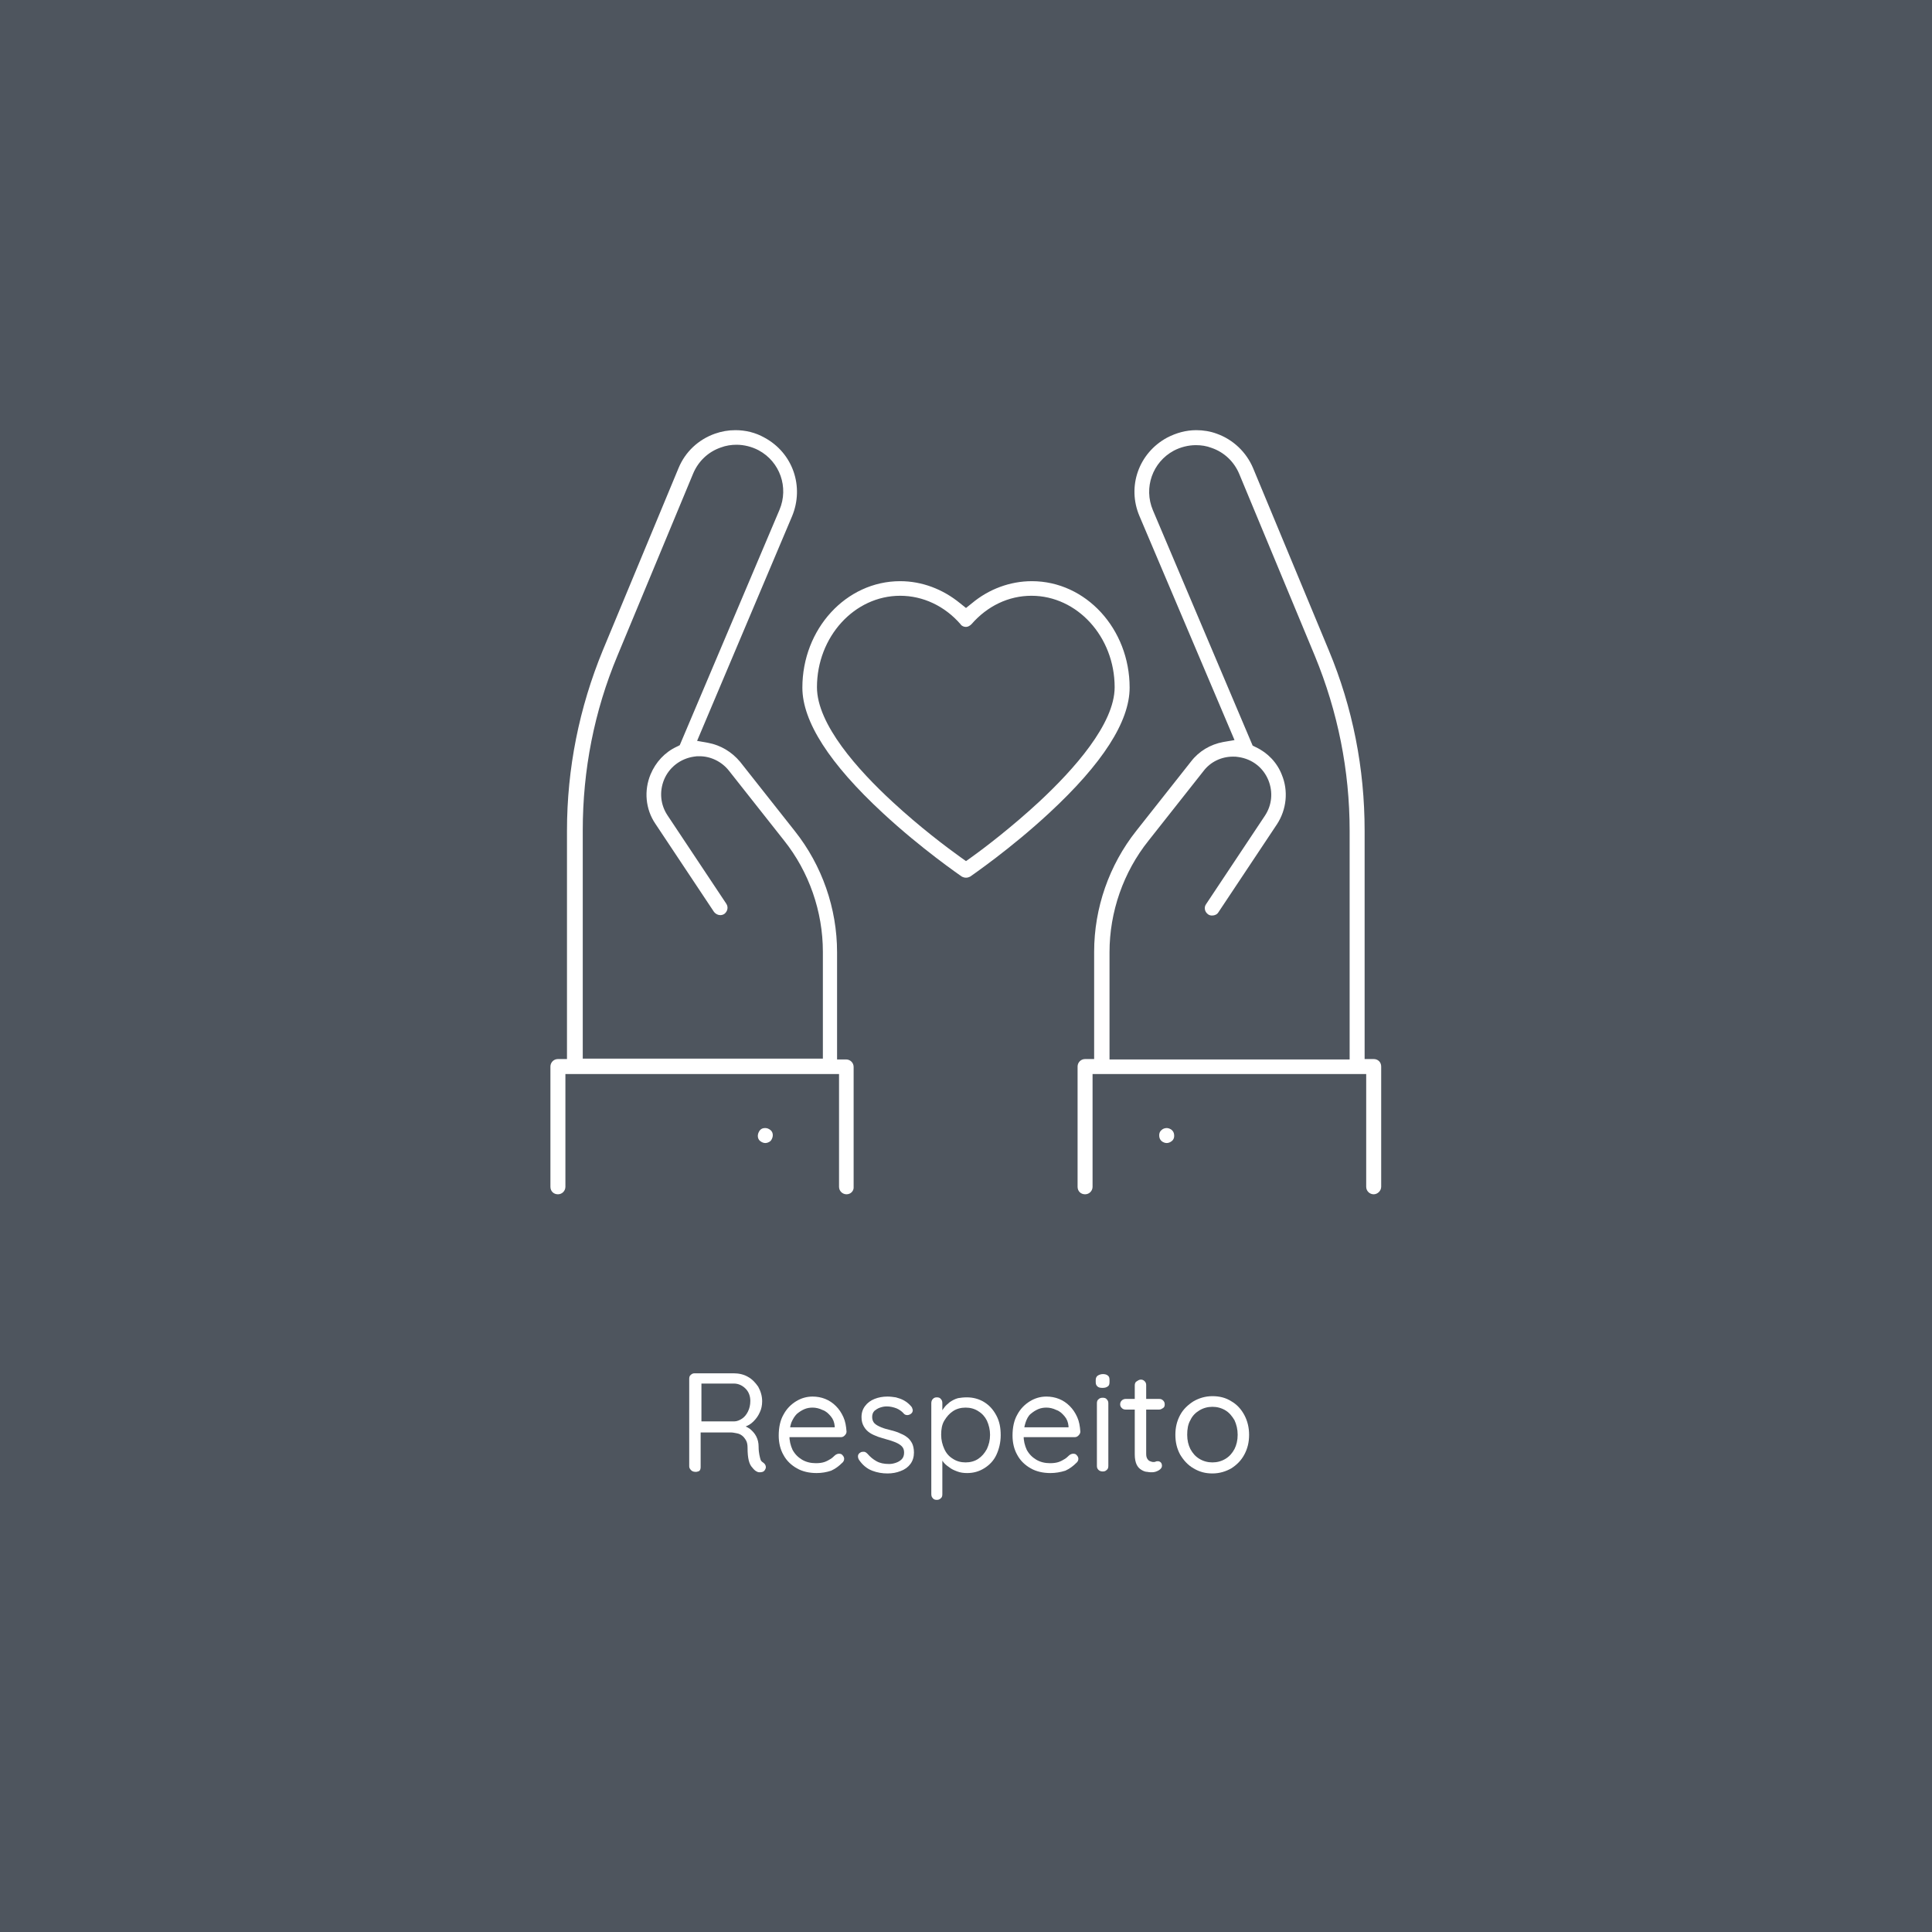 <svg xmlns="http://www.w3.org/2000/svg" xmlns:xlink="http://www.w3.org/1999/xlink" id="Layer_1" x="0px" y="0px" viewBox="0 0 490 490" style="enable-background:new 0 0 490 490;" xml:space="preserve"><rect x="0" y="0" width="490" height="490" fill="#808080" stroke="none"/><style type="text/css">	.st0{opacity:0.48;fill:#18263A;enable-background:new    ;}	.st1{fill:#FFFFFF;}</style><rect class="st0" width="490" height="490"></rect><g>	<g>		<g>			<path class="st1" d="M176.5,373.3c-0.5,0-0.9-0.1-1.2-0.4c-0.3-0.3-0.5-0.6-0.5-1v-22.2c0-0.4,0.1-0.8,0.4-1     c0.3-0.3,0.6-0.4,1-0.4h9.9c1.3,0,2.6,0.3,3.6,0.9c1.1,0.6,1.9,1.5,2.6,2.5c0.6,1.1,1,2.3,1,3.7c0,1-0.2,2-0.6,2.8     c-0.4,0.9-0.9,1.6-1.6,2.3s-1.4,1.1-2.3,1.4l-0.8-0.5c0.8,0.2,1.5,0.5,2.2,1c0.6,0.5,1.2,1.1,1.6,1.9c0.4,0.8,0.6,1.6,0.6,2.6     c0,0.9,0.1,1.6,0.2,2.1c0.1,0.5,0.2,0.9,0.3,1.2c0.1,0.3,0.3,0.5,0.6,0.7c0.3,0.2,0.6,0.5,0.7,0.9s0,0.7-0.2,1     c-0.1,0.2-0.3,0.4-0.6,0.5c-0.3,0.1-0.5,0.1-0.8,0.1c-0.3,0-0.5-0.1-0.7-0.2c-0.4-0.2-0.7-0.5-1.1-1c-0.4-0.4-0.7-1-0.9-1.8     s-0.3-1.9-0.3-3.2c0-0.7-0.1-1.4-0.4-1.9c-0.3-0.5-0.6-0.9-1-1.2c-0.4-0.3-0.8-0.5-1.4-0.6c-0.5-0.1-1-0.2-1.5-0.2h-8l0.4-0.6     v9.4c0,0.4-0.1,0.8-0.4,1C177.2,373.1,176.9,373.3,176.5,373.3z M177.4,360.5h8.8c0.7,0,1.4-0.3,2-0.7c0.6-0.4,1.1-1,1.5-1.8     c0.4-0.8,0.6-1.7,0.6-2.7c0-1.2-0.4-2.3-1.2-3.1c-0.8-0.8-1.8-1.3-3-1.3h-8.5l0.3-0.7v10.9L177.4,360.5z"></path>			<path class="st1" d="M207.1,373.6c-1.9,0-3.6-0.4-5-1.2c-1.4-0.8-2.6-1.9-3.4-3.4c-0.8-1.4-1.2-3.1-1.2-4.9     c0-2.1,0.4-3.9,1.2-5.3c0.8-1.5,1.9-2.6,3.2-3.4c1.3-0.8,2.7-1.2,4.2-1.2c1.1,0,2.2,0.2,3.2,0.6c1,0.4,1.9,1,2.7,1.8     c0.8,0.8,1.4,1.7,1.9,2.8s0.7,2.3,0.8,3.7c0,0.4-0.2,0.7-0.5,1s-0.6,0.4-1,0.4h-14.2l-0.6-2.5h13.9l-0.6,0.5v-0.8     c-0.1-1-0.4-1.8-1-2.5s-1.2-1.3-2.1-1.6c-0.8-0.4-1.7-0.6-2.5-0.6c-0.7,0-1.4,0.1-2.1,0.4c-0.7,0.3-1.3,0.7-1.9,1.2     c-0.6,0.6-1,1.3-1.4,2.2c-0.3,0.9-0.5,2-0.5,3.2c0,1.4,0.3,2.6,0.8,3.7c0.6,1.1,1.4,1.9,2.4,2.5c1,0.6,2.2,0.9,3.5,0.9     c0.9,0,1.6-0.1,2.2-0.3c0.6-0.2,1.1-0.5,1.6-0.8c0.5-0.3,0.8-0.7,1.2-1c0.3-0.2,0.6-0.3,0.9-0.3c0.4,0,0.7,0.1,0.9,0.4     c0.2,0.2,0.4,0.5,0.4,0.9c0,0.4-0.2,0.8-0.6,1.1c-0.7,0.7-1.6,1.4-2.7,1.9C209.6,373.4,208.4,373.6,207.1,373.6z"></path>			<path class="st1" d="M217.9,370.3c-0.2-0.3-0.3-0.6-0.3-1c0-0.3,0.2-0.7,0.6-0.9c0.3-0.2,0.6-0.2,0.9-0.2c0.3,0,0.6,0.2,0.9,0.5     c0.7,0.8,1.4,1.4,2.3,1.9c0.9,0.5,1.9,0.7,3.2,0.7c0.6,0,1.1-0.1,1.7-0.3c0.6-0.2,1.1-0.5,1.5-0.9s0.6-1,0.6-1.7     c0-0.7-0.2-1.2-0.6-1.6c-0.4-0.4-0.9-0.7-1.6-1c-0.7-0.3-1.4-0.5-2.1-0.7c-0.8-0.2-1.6-0.5-2.3-0.7c-0.8-0.3-1.5-0.6-2.1-1     c-0.6-0.4-1.1-0.9-1.5-1.6s-0.6-1.4-0.6-2.4c0-1.1,0.3-2,0.9-2.8c0.6-0.8,1.4-1.4,2.4-1.8c1-0.4,2.1-0.6,3.3-0.6     c0.7,0,1.4,0.1,2.1,0.2c0.7,0.2,1.4,0.4,2.1,0.8c0.7,0.4,1.3,0.9,1.8,1.5c0.2,0.2,0.3,0.5,0.4,0.9c0,0.4-0.1,0.7-0.5,1     c-0.3,0.2-0.6,0.3-0.9,0.3c-0.3,0-0.6-0.1-0.8-0.3c-0.5-0.6-1.2-1.1-1.9-1.4c-0.8-0.3-1.6-0.5-2.5-0.5c-0.6,0-1.1,0.1-1.7,0.3     c-0.6,0.2-1,0.5-1.4,0.8c-0.4,0.4-0.6,0.9-0.6,1.6c0,0.6,0.2,1.2,0.6,1.6c0.4,0.4,1,0.7,1.7,1c0.7,0.3,1.5,0.5,2.3,0.7     c0.8,0.2,1.5,0.4,2.2,0.7c0.7,0.3,1.4,0.6,1.9,1c0.6,0.4,1,0.9,1.4,1.6c0.3,0.6,0.5,1.4,0.5,2.4c0,1.1-0.3,2.1-0.9,2.9     c-0.6,0.8-1.4,1.4-2.5,1.8c-1,0.4-2.1,0.6-3.3,0.6c-1.3,0-2.6-0.2-3.9-0.7S218.8,371.6,217.9,370.3z"></path>			<path class="st1" d="M245.2,354.4c1.6,0,3.1,0.4,4.4,1.2c1.3,0.8,2.3,1.9,3.1,3.4s1.1,3.1,1.1,5c0,1.8-0.4,3.5-1.1,5     s-1.8,2.6-3.1,3.4s-2.7,1.2-4.3,1.2c-0.9,0-1.7-0.1-2.5-0.4c-0.8-0.3-1.5-0.6-2.1-1.1c-0.6-0.4-1.2-0.9-1.6-1.5     c-0.4-0.6-0.7-1.1-0.9-1.7l0.8-0.5V379c0,0.4-0.1,0.8-0.4,1c-0.3,0.3-0.6,0.4-1,0.4c-0.4,0-0.8-0.1-1-0.4     c-0.3-0.3-0.4-0.6-0.4-1.1v-23c0-0.4,0.1-0.8,0.4-1.1c0.3-0.3,0.6-0.4,1-0.4c0.4,0,0.8,0.1,1,0.4c0.3,0.3,0.4,0.6,0.4,1.1v3.2     l-0.5-0.3c0.2-0.6,0.5-1.2,0.9-1.7c0.4-0.6,0.9-1,1.5-1.5c0.6-0.4,1.3-0.8,2.1-1C243.6,354.5,244.4,354.4,245.2,354.4z      M244.9,357c-1.2,0-2.3,0.3-3.2,0.9c-0.9,0.6-1.6,1.4-2.2,2.4s-0.8,2.2-0.8,3.6c0,1.3,0.3,2.5,0.8,3.6s1.2,1.9,2.2,2.5     c0.9,0.6,2,0.9,3.2,0.9c1.2,0,2.3-0.3,3.2-0.9c0.9-0.6,1.6-1.4,2.2-2.5c0.5-1.1,0.8-2.2,0.8-3.6c0-1.3-0.3-2.5-0.8-3.6     c-0.5-1-1.2-1.8-2.2-2.4C247.2,357.3,246.1,357,244.9,357z"></path>			<path class="st1" d="M266.4,373.6c-1.9,0-3.6-0.4-5-1.2c-1.4-0.8-2.6-1.9-3.4-3.4c-0.8-1.4-1.2-3.1-1.2-4.9     c0-2.1,0.4-3.9,1.2-5.3c0.8-1.5,1.9-2.6,3.2-3.4c1.3-0.8,2.7-1.2,4.2-1.2c1.1,0,2.2,0.2,3.2,0.6c1,0.4,1.9,1,2.7,1.8     c0.8,0.8,1.4,1.7,1.9,2.8c0.5,1.1,0.7,2.3,0.8,3.7c0,0.4-0.2,0.7-0.5,1s-0.6,0.4-1,0.4h-14.2l-0.6-2.5h13.9l-0.6,0.5v-0.8     c-0.1-1-0.4-1.8-1-2.5c-0.6-0.7-1.2-1.3-2.1-1.6c-0.8-0.4-1.7-0.6-2.5-0.6c-0.7,0-1.4,0.1-2.1,0.4c-0.7,0.3-1.3,0.7-1.9,1.2     s-1,1.3-1.3,2.2c-0.3,0.9-0.5,2-0.5,3.2c0,1.4,0.3,2.6,0.8,3.7c0.6,1.1,1.4,1.9,2.4,2.5c1,0.6,2.2,0.9,3.5,0.9     c0.9,0,1.6-0.1,2.2-0.3c0.6-0.2,1.1-0.5,1.6-0.8c0.5-0.3,0.8-0.7,1.2-1c0.3-0.2,0.6-0.3,0.9-0.3c0.4,0,0.7,0.1,0.9,0.4     c0.2,0.2,0.4,0.5,0.4,0.9c0,0.4-0.2,0.8-0.6,1.1c-0.7,0.7-1.6,1.4-2.7,1.9C268.9,373.4,267.7,373.6,266.4,373.6z"></path>			<path class="st1" d="M279.6,352c-0.6,0-1-0.1-1.3-0.4s-0.4-0.6-0.4-1.1V350c0-0.5,0.2-0.9,0.5-1.1c0.3-0.2,0.8-0.4,1.3-0.4     s1,0.1,1.3,0.4c0.3,0.2,0.4,0.6,0.4,1.1v0.5c0,0.5-0.1,0.9-0.4,1.1C280.6,351.9,280.2,352,279.6,352z M281.1,371.8     c0,0.4-0.1,0.8-0.4,1c-0.3,0.3-0.6,0.4-1,0.4c-0.4,0-0.8-0.1-1.1-0.4c-0.3-0.3-0.4-0.6-0.4-1v-15.9c0-0.4,0.1-0.8,0.4-1     c0.3-0.3,0.6-0.4,1.1-0.4c0.4,0,0.8,0.1,1,0.4c0.3,0.3,0.4,0.6,0.4,1V371.8z"></path>			<path class="st1" d="M285.5,354.8h8.5c0.4,0,0.7,0.1,1,0.4c0.3,0.3,0.4,0.6,0.4,1c0,0.4-0.1,0.7-0.4,0.9s-0.6,0.4-1,0.4h-8.5     c-0.4,0-0.7-0.1-1-0.4c-0.3-0.3-0.4-0.6-0.4-0.9c0-0.4,0.1-0.7,0.4-1C284.8,354.9,285.2,354.8,285.5,354.8z M289.3,349.9     c0.4,0,0.7,0.1,1,0.4c0.3,0.3,0.4,0.6,0.4,1v17.4c0,0.6,0.1,1,0.3,1.3s0.4,0.5,0.7,0.6c0.3,0.1,0.5,0.2,0.8,0.2     c0.2,0,0.4,0,0.6-0.1c0.2-0.1,0.4-0.1,0.6-0.1c0.2,0,0.5,0.1,0.7,0.3c0.2,0.2,0.3,0.5,0.3,0.9c0,0.4-0.3,0.8-0.8,1.1     c-0.5,0.3-1.1,0.5-1.7,0.5c-0.3,0-0.8,0-1.2-0.1c-0.5,0-1-0.2-1.5-0.5c-0.5-0.3-0.9-0.7-1.2-1.3c-0.3-0.6-0.5-1.5-0.5-2.6v-17.5     c0-0.4,0.1-0.8,0.4-1S288.9,349.9,289.3,349.9z"></path>			<path class="st1" d="M316.8,363.9c0,1.9-0.4,3.5-1.2,5c-0.8,1.5-1.9,2.6-3.3,3.5c-1.4,0.8-3,1.3-4.8,1.3c-1.8,0-3.3-0.4-4.8-1.3     c-1.4-0.8-2.5-2-3.4-3.5c-0.8-1.5-1.2-3.1-1.2-5s0.4-3.5,1.2-5c0.8-1.5,2-2.6,3.4-3.5c1.4-0.8,3-1.3,4.8-1.3     c1.8,0,3.4,0.4,4.8,1.3c1.4,0.8,2.5,2,3.3,3.5C316.4,360.4,316.8,362.1,316.8,363.9z M313.9,363.9c0-1.4-0.3-2.6-0.8-3.7     c-0.6-1-1.3-1.9-2.3-2.5s-2.1-0.9-3.3-0.9c-1.2,0-2.3,0.3-3.3,0.9s-1.8,1.4-2.3,2.5c-0.6,1-0.8,2.3-0.8,3.7     c0,1.4,0.3,2.6,0.8,3.6c0.6,1.1,1.3,1.9,2.3,2.5c1,0.6,2.1,0.9,3.3,0.9c1.2,0,2.3-0.3,3.3-0.9c1-0.6,1.7-1.4,2.3-2.5     C313.6,366.5,313.9,365.3,313.9,363.9z"></path>		</g>	</g>	<g>		<path class="st1" d="M348.4,302.9c-1,0-1.9-0.8-1.9-1.9v-28.6h-69.4V301c0,1-0.8,1.9-1.9,1.9s-1.9-0.8-1.9-1.9v-30.5    c0-1,0.8-1.9,1.9-1.9h2.3v-27.2c0-11.1,3.8-22,10.7-30.7l13.9-17.6c2-2.6,4.9-4.3,8.1-4.9l2.9-0.5L289,130.9    c-3.2-7.5-0.2-16,7-19.9c2.3-1.2,4.8-1.9,7.4-1.9c1.8,0,3.6,0.3,5.2,0.9c4.2,1.5,7.5,4.7,9.2,8.7l19.2,46.2    c6.1,14.6,9.1,30,9.1,45.8v57.9h2.3c1.1,0,1.9,0.8,1.9,1.9V301C350.3,302,349.4,302.9,348.4,302.9z M342.3,268.6v-57.9    c0-15.3-3-30.2-8.8-44.3l-19.2-46.2c-1.3-3.1-3.8-5.5-7-6.6c-1.3-0.5-2.6-0.7-4-0.7c-1.9,0-3.9,0.5-5.6,1.4    c-5.4,2.9-7.7,9.4-5.3,15.1l25.3,59.7l0.8,0.4c3,1.4,5.4,3.9,6.6,7c1.7,4.1,1.2,8.8-1.2,12.5L309,231.4c-0.3,0.5-0.9,0.8-1.6,0.8    c-0.4,0-0.7-0.1-1-0.3c-0.4-0.3-0.7-0.7-0.8-1.2c-0.1-0.5,0-1,0.3-1.4l14.9-22.4c1.8-2.7,2.1-6,0.9-9c-1.3-3.2-4.1-5.4-7.6-5.9    c-0.5-0.1-0.9-0.1-1.4-0.1c-2.9,0-5.7,1.3-7.5,3.7l-13.9,17.6c-6.4,8-9.9,18.1-9.9,28.3v27.2H342.3z"></path>		<path class="st1" d="M295.9,289.9c-0.3,0-0.9-0.1-1.4-0.6c-0.4-0.4-0.5-0.9-0.5-1.4c0-0.5,0.2-1,0.6-1.3c0.3-0.3,0.8-0.5,1.3-0.5    c0.3,0,0.9,0.1,1.4,0.6c0.4,0.4,0.5,0.9,0.5,1.4c0,0.5-0.2,1-0.6,1.3C296.8,289.7,296.4,289.9,295.9,289.9z"></path>		<path class="st1" d="M214.7,302.9c-1,0-1.9-0.8-1.9-1.9v-28.6h-69.4V301c0,1-0.8,1.9-1.9,1.9s-1.9-0.8-1.9-1.9v-30.5    c0-1,0.8-1.9,1.9-1.9h2.3l0-2.3v-55.6c0-15.8,3.1-31.2,9.1-45.8l19.2-46.2c1.7-4.1,5-7.2,9.2-8.7c1.7-0.6,3.4-0.9,5.2-0.9    c2.6,0,5.1,0.6,7.4,1.9c7.2,3.9,10.1,12.4,7,19.9l-24.1,57l2.8,0.5c3.2,0.6,6,2.3,8.1,4.8l13.9,17.6c6.9,8.7,10.7,19.6,10.7,30.7    v27.2h2.3c1,0,1.9,0.8,1.9,1.9V301C216.6,302,215.8,302.9,214.7,302.9z M208.7,268.6v-27.2c0-10.2-3.5-20.3-9.9-28.3l-13.9-17.6    c-1.8-2.3-4.6-3.7-7.5-3.7c-0.5,0-0.9,0-1.4,0.1c-3.4,0.5-6.3,2.7-7.6,5.9c-1.2,3-0.9,6.3,0.9,9l14.9,22.4c0.6,0.9,0.3,2-0.5,2.6    c-0.3,0.2-0.7,0.3-1,0.3c-0.6,0-1.2-0.3-1.6-0.8l-14.9-22.4c-2.5-3.7-2.9-8.4-1.2-12.5c1.3-3.1,3.6-5.6,6.6-7l0.8-0.4l25.3-59.7    c2.4-5.7,0.1-12.2-5.3-15.1c-1.7-0.9-3.7-1.4-5.6-1.4c-1.3,0-2.7,0.2-4,0.7c-3.2,1.1-5.7,3.5-7,6.6l-19.2,46.2    c-5.9,14.1-8.8,29-8.8,44.3v57.9H208.7z"></path>		<path class="st1" d="M194.1,289.9c-0.3,0-0.8-0.1-1.3-0.5c-0.4-0.3-0.6-0.8-0.6-1.3c0-0.5,0.2-1,0.5-1.4c0.5-0.6,1.1-0.6,1.4-0.6    c0.5,0,0.9,0.2,1.3,0.5c0.4,0.3,0.6,0.8,0.6,1.3c0,0.5-0.2,1-0.5,1.4C195,289.8,194.4,289.9,194.1,289.9z"></path>		<path class="st1" d="M245,222.6c-0.4,0-0.7-0.1-1.1-0.3c-0.4-0.3-10.2-7-20-16.1c-13.5-12.5-20.4-23.2-20.4-31.8    c0-14.9,11.1-27,24.8-27c5.5,0,10.8,2,15.2,5.6l1.5,1.2l1.5-1.2c4.3-3.6,9.7-5.6,15.2-5.6c13.7,0,24.8,12.1,24.8,27    c0,8.6-6.9,19.3-20.4,31.8c-9.8,9.1-19.6,15.8-20,16.1C245.7,222.5,245.4,222.6,245,222.6z M228.3,151.1    c-11.6,0-21.1,10.4-21.1,23.2c0,9.4,10.4,21,19.2,29.1c6.8,6.3,13.7,11.5,17.2,14l1.4,1l1.4-1c3.5-2.5,10.4-7.8,17.2-14.1    c8.7-8.1,19.1-19.7,19.1-29c0-12.8-9.5-23.2-21.1-23.2c-5.8,0-11.2,2.6-15.2,7.2c-0.4,0.4-0.9,0.7-1.4,0.7c-0.5,0-1.1-0.2-1.4-0.7    C239.6,153.7,234.1,151.1,228.3,151.1z"></path>	</g></g></svg>